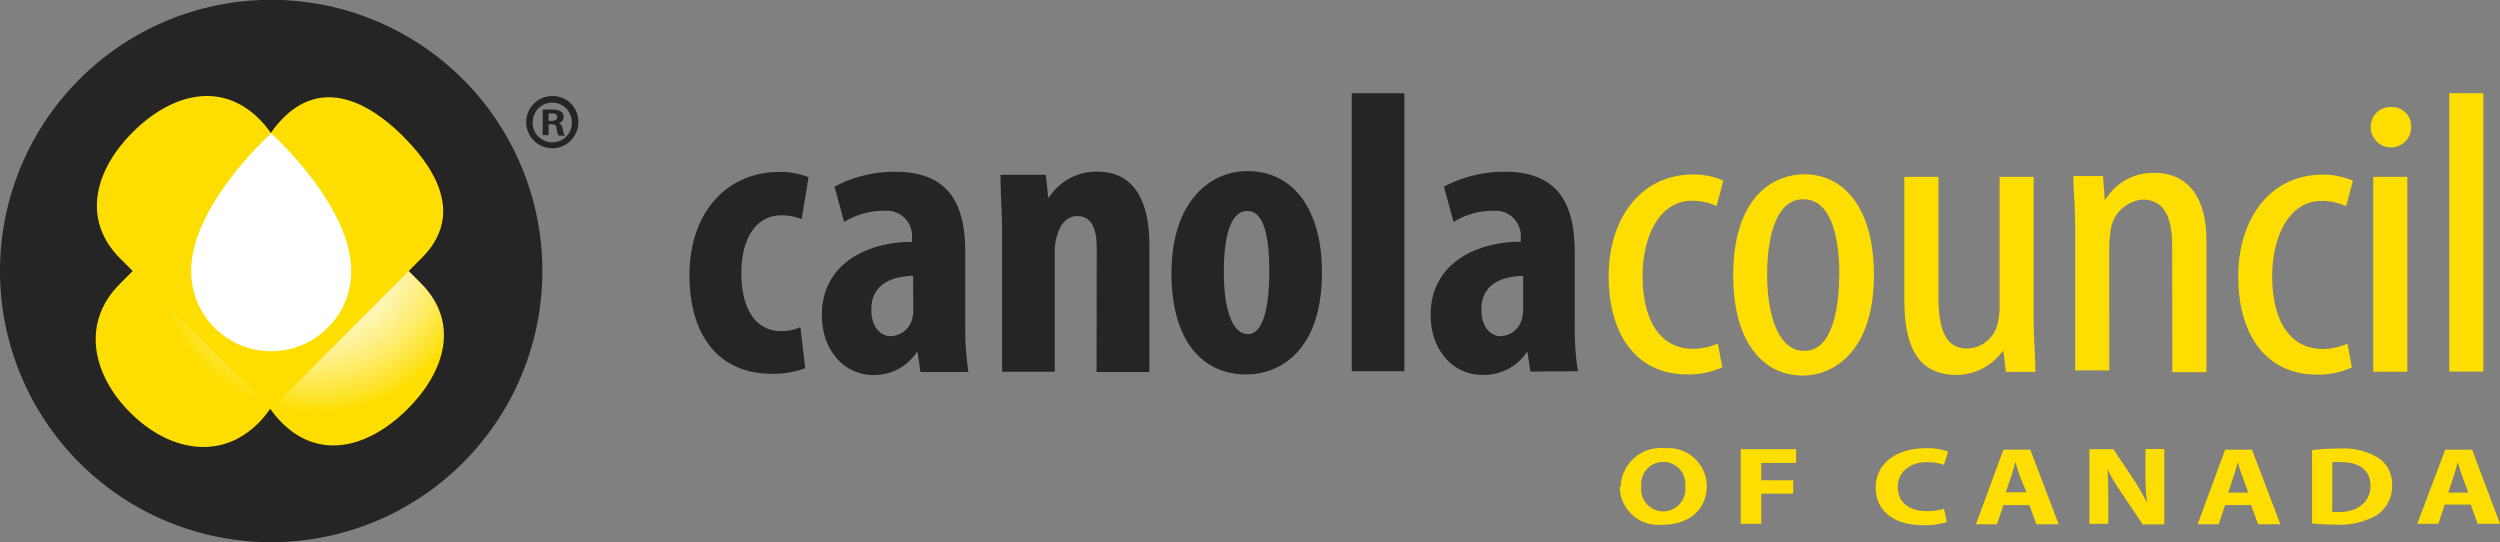<svg xmlns="http://www.w3.org/2000/svg" xmlns:xlink="http://www.w3.org/1999/xlink" viewBox="0 0 156.17 33.87"><rect x="0" y="0" width="156.17" height="33.87" fill="#808080" stroke="none"/><defs><style>.cls-1{fill:none;}.cls-2{fill:#252525;}.cls-3{clip-path:url(#clip-path);}.cls-4{fill:url(#radial-gradient);}.cls-5{fill:#fdde00;}.cls-6{fill:#fff;}</style><clipPath id="clip-path"><path class="cls-1" d="M7.48,17.74c-2.4,2.41-1.74,5.65.67,8.05s5.65,3,8,.63a6.14,6.14,0,0,0,.73-.89,6,6,0,0,0,.7.85c2.39,2.41,5.45,1.58,7.86-.81s3.26-5.45.87-7.86L16.91,8.28Z"/></clipPath><radialGradient id="radial-gradient" cx="664.51" cy="1411.73" r="1.43" gradientTransform="translate(-4651.69 -9965.28) scale(7.03 7.07)" gradientUnits="userSpaceOnUse"><stop offset="0" stop-color="#fff"/><stop offset="0.11" stop-color="#fffefb"/><stop offset="0.24" stop-color="#fffdee"/><stop offset="0.37" stop-color="#fffad8"/><stop offset="0.5" stop-color="#fef6b9"/><stop offset="0.63" stop-color="#fef192"/><stop offset="0.77" stop-color="#feeb62"/><stop offset="0.91" stop-color="#fde42b"/><stop offset="1" stop-color="#fdde00"/></radialGradient></defs><title>canola-council-of-canada</title><g id="Layer_2" data-name="Layer 2"><g id="Layer_1-2" data-name="Layer 1"><path class="cls-2" d="M33.88,16.94A16.94,16.94,0,1,0,16.94,33.87,16.94,16.94,0,0,0,33.88,16.94"/><g class="cls-3"><rect class="cls-4" x="5.08" y="8.28" width="23.67" height="20.54"/></g><path class="cls-5" d="M25.21,8.54C22.8,6.14,20,5,17.65,7.42a6,6,0,0,0-.73.89,6.08,6.08,0,0,0-.7-.85c-2.39-2.41-5.49-1.62-7.9.77s-3.22,5.49-.83,7.9l9.44,9.42,9.43-9.45c2.4-2.41,1.25-5.16-1.16-7.56"/><path class="cls-6" d="M11.94,16.94a5,5,0,1,0,10,0c0-4.14-5-8.61-5-8.61s-5,4.47-5,8.61"/><path class="cls-5" d="M145.7,28.87a3.21,3.21,0,0,1,.58,0c1.11,0,1.8.51,1.8,1.48s-.77,1.64-1.94,1.63a3,3,0,0,1-.45,0Zm.45-.85a13.55,13.55,0,0,0-1.72.1V32.7a13.39,13.39,0,0,0,1.45.07,4.76,4.76,0,0,0,2.62-.6,2.21,2.21,0,0,0,.93-1.89,1.94,1.94,0,0,0-1-1.76,4.3,4.3,0,0,0-2.33-.5m2.15-4.8h2.13V11.05h-2.13Zm-16.23,4.84h-1.5v4.66h1.18V31.31c0-.76,0-1.42-.06-2h0a14.63,14.63,0,0,0,1,1.65l1.21,1.8h1.35V28.05h-1.18v1.36a15.86,15.86,0,0,0,.1,2h0a14,14,0,0,0-.93-1.6Zm-19.82,0h-3.46v4.66h1.28V30.84h2V30h-2V28.92h2.18Zm-9.67,2.34a1.38,1.38,0,1,1,2.74,0,1.38,1.38,0,1,1-2.74,0m-1.35,0a2.41,2.41,0,0,0,2.66,2.38c1.66,0,2.78-.92,2.78-2.46A2.4,2.4,0,0,0,104,28a2.5,2.5,0,0,0-2.76,2.44m6-17.58.41-1.58a4.65,4.65,0,0,0-1.88-.38c-3.34,0-5.28,2.84-5.28,6.33,0,4,2,6.16,4.89,6.16a5,5,0,0,0,2.21-.45l-.28-1.48a3.94,3.94,0,0,1-1.55.33c-2,0-3.15-1.71-3.15-4.55,0-2.39,1-4.7,3.1-4.7a3.73,3.73,0,0,1,1.52.33m7.66,4.3c0,1.88-.36,4.75-2.18,4.75s-2.32-2.74-2.32-4.75c0-1.86.36-4.72,2.27-4.72s2.24,2.87,2.24,4.72m2.16,0c0-4.25-1.94-6.28-4.31-6.28s-4.48,1.86-4.48,6.31c0,4.27,1.94,6.26,4.34,6.26,2,0,4.45-1.58,4.45-6.28M120.27,28c-1.72,0-3.1.88-3.1,2.47,0,1.33,1,2.34,3,2.34a4.48,4.48,0,0,0,1.45-.2l-.18-.83a3.64,3.64,0,0,1-1.08.15c-1.14,0-1.81-.59-1.81-1.52s.79-1.54,1.8-1.54a3.19,3.19,0,0,1,1.08.17l.27-.83a3.8,3.8,0,0,0-1.4-.21m5-4.77h1.85c0-.9-.11-2-.11-3.32V11.05h-2.13v8a4.59,4.59,0,0,1-.11,1.11,2,2,0,0,1-1.91,1.61c-1.47,0-1.8-1.41-1.8-3.32V11.05h-2.13v7.69c0,3,.91,4.68,3.26,4.68a3.6,3.6,0,0,0,2.88-1.48h.05Zm1.29,7.52H125.3l.34-1c.09-.27.18-.62.26-.9h0c.08.28.18.62.28.9Zm.62,2h1.39l-1.77-4.66h-1.68l-1.72,4.66h1.32l.4-1.2h1.62Zm8.49-9.5h2.13V15c0-2.94-1.38-4.2-3.23-4.2a3.46,3.46,0,0,0-3.07,1.66h-.05l-.11-1.46h-1.85c0,1,.11,1.71.11,3.14v9h2.13V15.55a6.3,6.3,0,0,1,.08-1.08,2.2,2.2,0,0,1,2-2c1.55,0,1.85,1.46,1.85,2.89Zm4.74,7.52h-1.25l.34-1c.09-.27.18-.62.26-.9h0c.08.28.18.62.29.9Zm.24-2.68H139l-1.72,4.66h1.32l.4-1.2h1.62l.44,1.2h1.39Zm5.88-15.22.42-1.58a4.66,4.66,0,0,0-1.88-.38c-3.35,0-5.28,2.84-5.28,6.33,0,4,2,6.16,4.89,6.16a5,5,0,0,0,2.21-.45l-.28-1.48a3.92,3.92,0,0,1-1.55.33c-2,0-3.15-1.71-3.15-4.55,0-2.39,1-4.7,3.1-4.7a3.73,3.73,0,0,1,1.52.33m4.06-4.93a1.19,1.19,0,0,0-1.27-1.26,1.21,1.21,0,0,0-1.25,1.26,1.26,1.26,0,1,0,2.52,0m3.57,22.82h-1.25l.33-1c.09-.27.18-.62.26-.9h0c.08.28.19.62.29.9Zm.24-2.68h-1.68L151,32.72h1.32l.4-1.2h1.62l.44,1.2h1.39ZM153,23.21h2.13V5.82H153Z"/><path class="cls-2" d="M34.27,7.55h.17c.2,0,.37-.07.37-.23s-.11-.24-.34-.24l-.2,0Zm0,.89H33.9V6.85a4.15,4.15,0,0,1,.61,0,.84.84,0,0,1,.54.13.4.4,0,0,1,.16.34.41.41,0,0,1-.33.38v0c.15,0,.23.17.28.39a1.35,1.35,0,0,0,.12.38h-.39A1.2,1.2,0,0,1,34.77,8c0-.16-.13-.24-.33-.24h-.17Zm-1-.82a1.23,1.23,0,0,0,1.24,1.27,1.21,1.21,0,0,0,1.21-1.26,1.22,1.22,0,1,0-2.44,0m2.85,0A1.63,1.63,0,1,1,34.52,6a1.6,1.6,0,0,1,1.61,1.58"/><path class="cls-2" d="M50.08,13.66l.43-2.59a4.81,4.81,0,0,0-1.81-.33c-3.39,0-5.63,2.64-5.63,6.43,0,4,2,6.18,5.15,6.18A5.77,5.77,0,0,0,50.3,23L50,20.43a2.68,2.68,0,0,1-1.23.25c-1.53,0-2.46-1.36-2.46-3.59s.93-3.64,2.51-3.64a3.47,3.47,0,0,1,1.23.23m7,5.71a2.09,2.09,0,0,1-.08.58A1.43,1.43,0,0,1,55.61,21c-.5,0-1.18-.45-1.18-1.68,0-1.71,1.51-2.06,2.61-2.09Zm.45,3.85h3a16.4,16.4,0,0,1-.2-2.81V15.83c0-2.49-.6-5.1-4.35-5.1a8,8,0,0,0-3.82.93l.6,2.21a4.59,4.59,0,0,1,2.51-.7,1.57,1.57,0,0,1,1.73,1.66v.28c-2.79,0-5.63,1.36-5.63,4.57,0,2.19,1.38,3.75,3.24,3.75A3.21,3.21,0,0,0,57.27,22h.05Zm11,0H71.8V15.32c0-2.74-.93-4.6-3.27-4.6a3.54,3.54,0,0,0-3,1.61h-.05l-.15-1.41H62.5c0,1.16.1,2.34.1,3.7v8.6h3.29V15.73a3.23,3.23,0,0,1,.18-1.13c.23-.73.68-1.1,1.23-1.1,1,0,1.21,1,1.21,2ZM79.29,17c0,1.81-.28,3.87-1.33,3.87S76.45,19.14,76.45,17c0-1.68.25-3.82,1.46-3.82s1.38,2.14,1.38,3.82m3.29,0c0-3.87-1.76-6.31-4.65-6.31-2.44,0-4.75,2-4.75,6.39,0,4,1.76,6.31,4.7,6.31,1.86,0,4.7-1.26,4.7-6.38m1.86,6.18h3.29V5.82H84.44Zm10.71-3.85a2.15,2.15,0,0,1-.08.58A1.43,1.43,0,0,1,93.72,21c-.51,0-1.18-.45-1.18-1.68,0-1.71,1.51-2.06,2.61-2.09Zm3.42,3.85a16.69,16.69,0,0,1-.2-2.81V15.83c0-2.49-.6-5.1-4.35-5.1a8,8,0,0,0-3.82.93l.6,2.21a4.58,4.58,0,0,1,2.51-.7A1.57,1.57,0,0,1,95,14.82v.28c-2.79,0-5.63,1.36-5.63,4.57,0,2.19,1.38,3.75,3.24,3.75A3.21,3.21,0,0,0,95.37,22h.05l.18,1.21Z"/></g></g></svg>